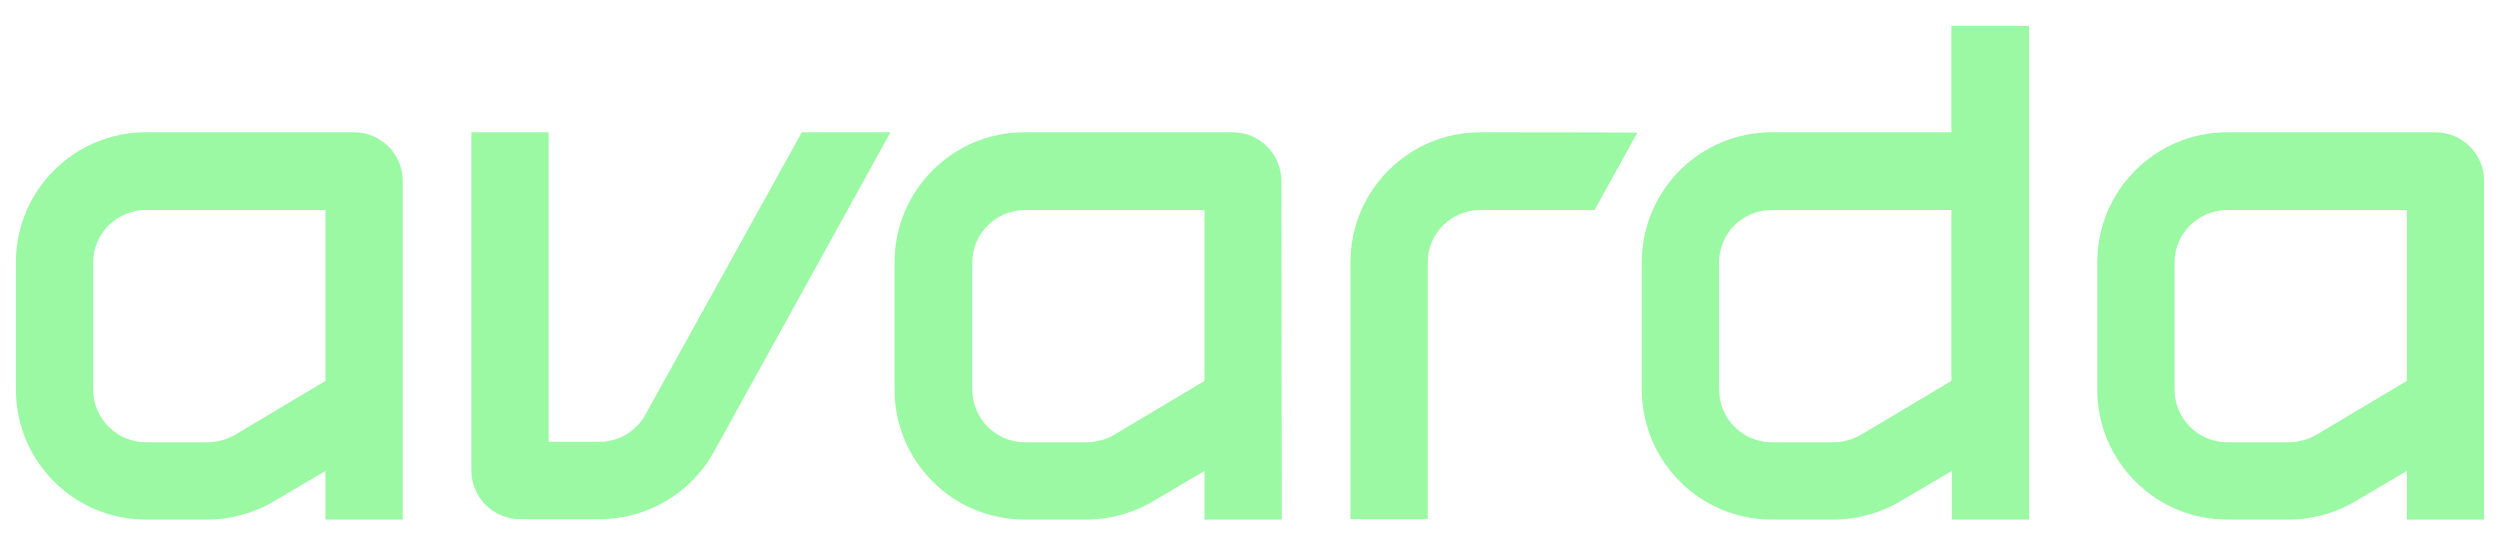 <?xml version="1.0" encoding="UTF-8"?> <svg xmlns="http://www.w3.org/2000/svg" xmlns:xlink="http://www.w3.org/1999/xlink" id="Lager_1" x="0px" y="0px" viewBox="0 0 550 120" style="enable-background:new 0 0 550 120;" xml:space="preserve"><style type="text/css"> .st0{fill:#9BF9A4;}</style><g> <g> <g> <g> <path class="st0" d="M176.4,29.1l-34.4,62.1c-2,3.7-5.9,6-10.1,6h-11.2V29.1h-17v74.4c0,5.9,4.8,10.7,10.7,10.7H132 c10.4,0,20-5.7,25-14.7l38.9-70.4L176.4,29.1L176.4,29.1z"></path> </g> </g> <path class="st0" d="M325.7,29.1c-15.8,0-28.6,12.8-28.6,28.6v56.5h17V57.7c0-6.4,5.2-11.5,11.6-11.5h25.1l9.4-17 C360.2,29.1,325.7,29.1,325.7,29.1z"></path> <g> <path class="st0" d="M546.5,114.3h-17v-10.7l-11.2,6.6c-4.5,2.7-9.6,4.1-14.9,4.1H490c-15.8,0-28.6-12.8-28.6-28.6v-28 c0-15.8,12.8-28.6,28.6-28.6h45.8c5.9,0,10.7,4.8,10.7,10.7L546.5,114.3L546.5,114.3z M490,46.2c-6.4,0-11.6,5.2-11.6,11.5v28 c0,6.4,5.2,11.6,11.6,11.6h13.5c2.2,0,4.3-0.6,6.2-1.7l19.8-11.8V46.2H490z"></path> </g> <path class="st0" d="M429.3,5.7v23.4h-39.5c-15.8,0-28.6,12.8-28.6,28.6v28c0,15.8,12.8,28.6,28.6,28.6h13.5 c5.2,0,10.4-1.4,14.9-4.1l11.2-6.6v10.7h17V5.7H429.3z M429.3,83.8l-19.8,11.8c-1.9,1.1-4,1.7-6.2,1.7h-13.5 c-6.4,0-11.6-5.2-11.6-11.6v-28c0-6.4,5.2-11.5,11.6-11.5h39.5l0,0L429.3,83.8L429.3,83.8z"></path> <g> <path class="st0" d="M282,114.3h-17v-10.7l-11.2,6.6c-4.5,2.7-9.6,4.1-14.9,4.1h-13.5c-15.8,0-28.6-12.8-28.6-28.6v-28 c0-15.8,12.8-28.6,28.6-28.6h45.8c5.9,0,10.7,4.8,10.7,10.7L282,114.3L282,114.3z M225.5,46.2c-6.4,0-11.6,5.2-11.6,11.5v28 c0,6.4,5.2,11.6,11.6,11.6H239c2.2,0,4.3-0.6,6.2-1.7L265,83.8V46.2H225.5z"></path> </g> <g> <path class="st0" d="M88.6,114.3h-17v-10.7l-11.2,6.6c-4.5,2.7-9.6,4.1-14.9,4.1H32.1c-15.8,0-28.6-12.8-28.6-28.6v-28 c0-15.8,12.8-28.6,28.6-28.6h45.8c5.9,0,10.7,4.8,10.7,10.7L88.6,114.3L88.6,114.3z M32.1,46.2c-6.4,0-11.6,5.2-11.6,11.5v28 c0,6.4,5.2,11.6,11.6,11.6h13.5c2.2,0,4.3-0.6,6.2-1.7l19.8-11.8V46.2H32.1z"></path> </g> </g></g></svg> 